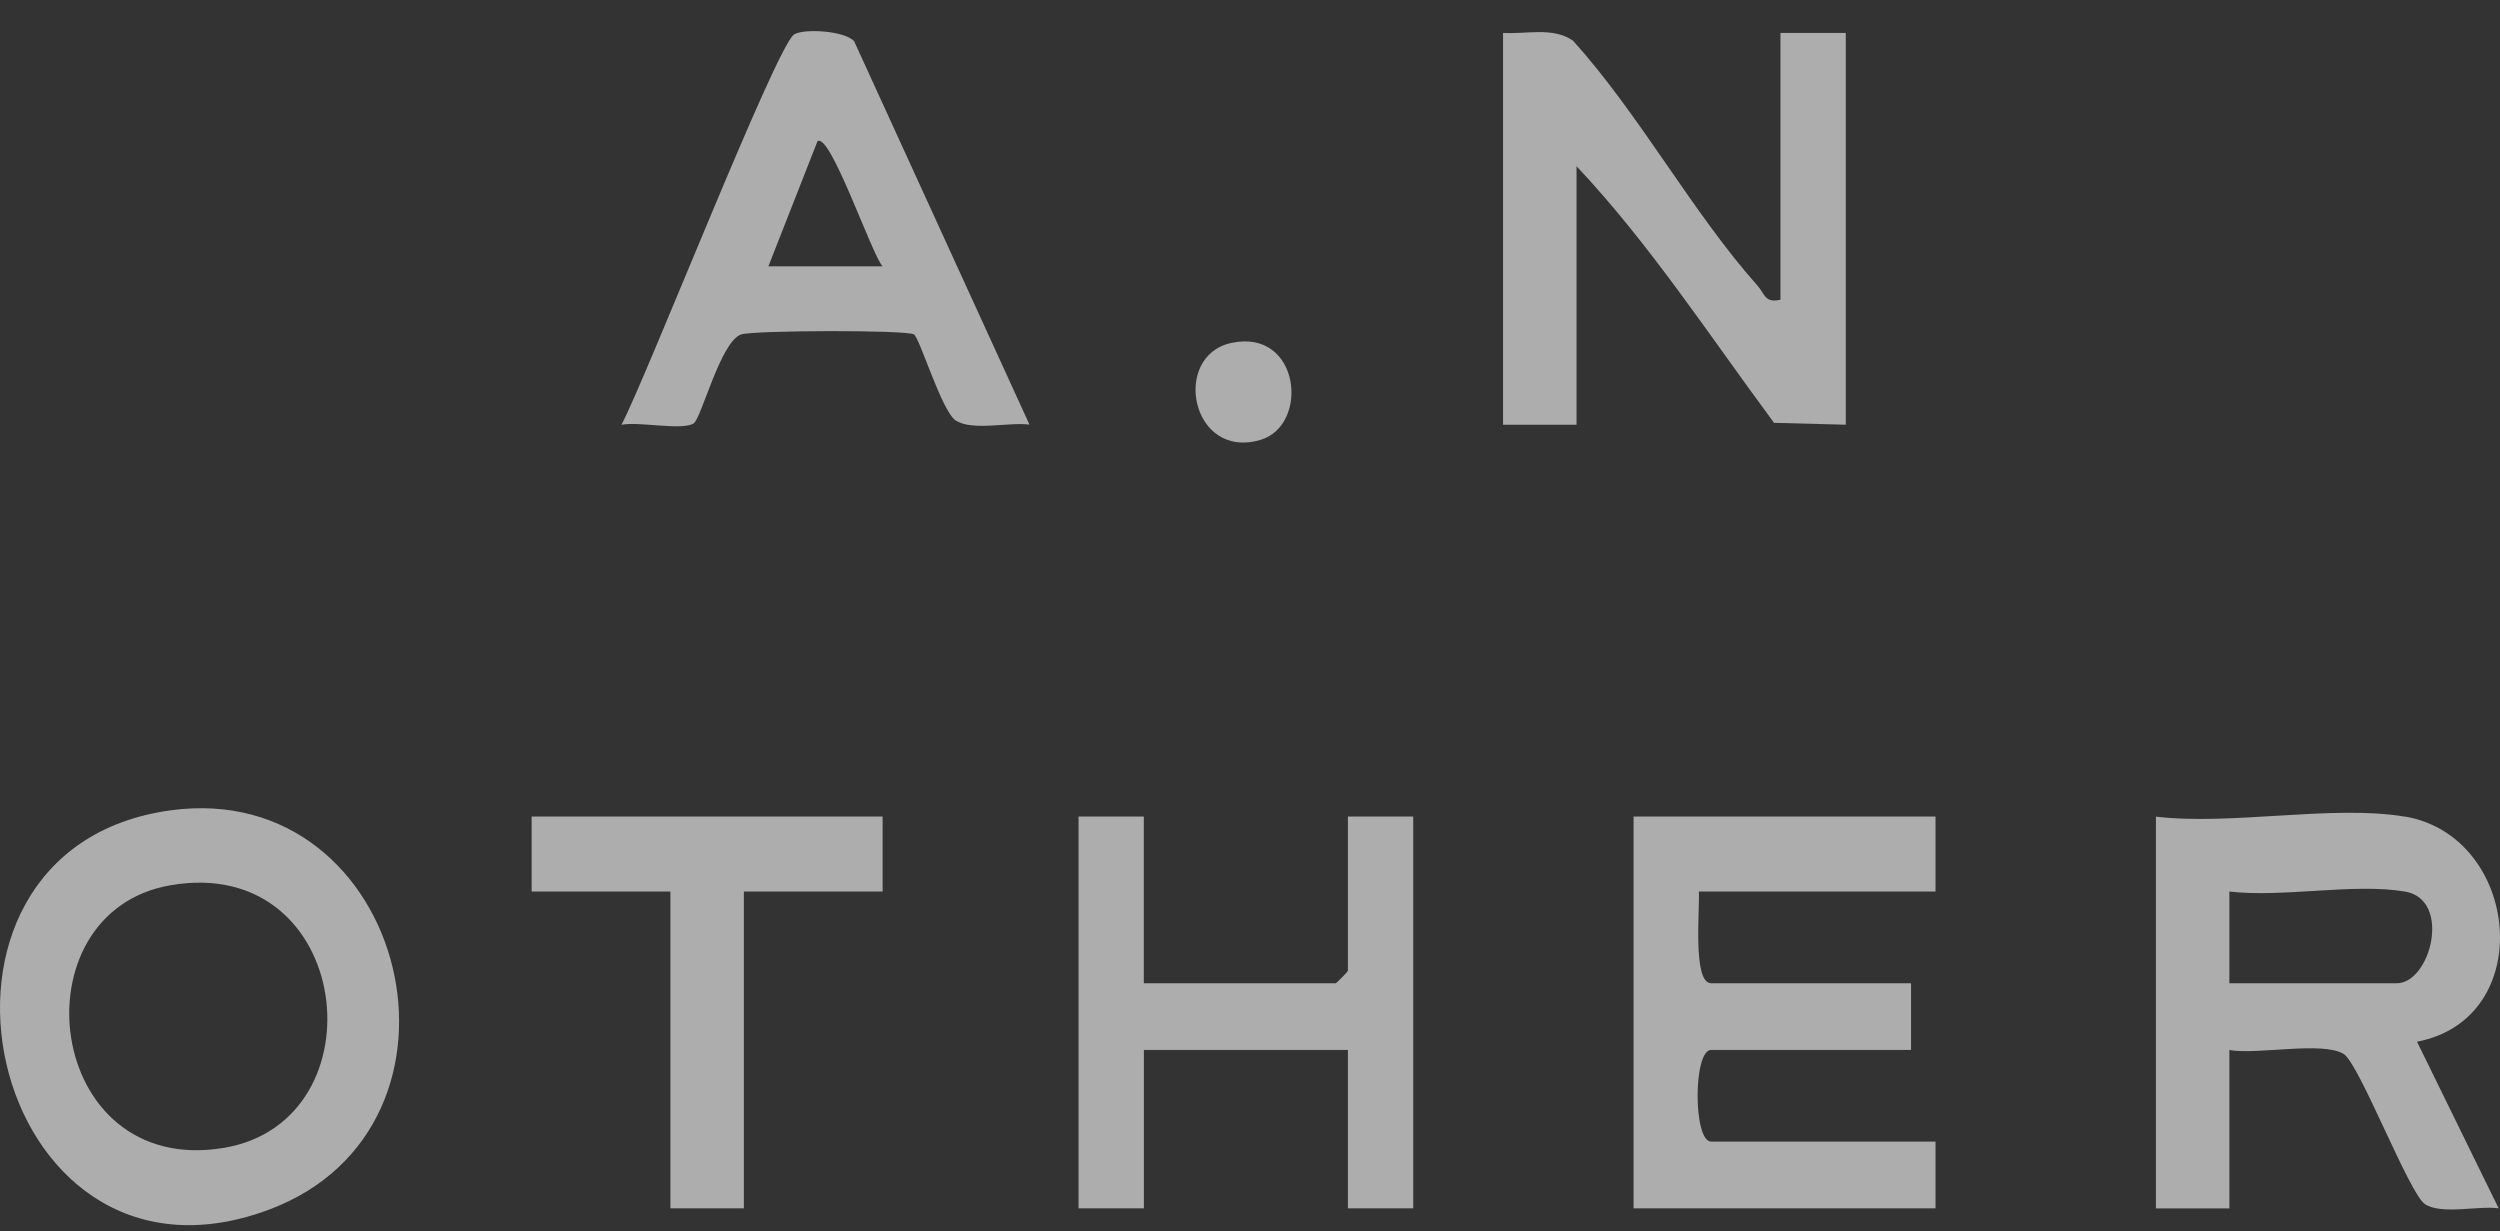 <svg xmlns="http://www.w3.org/2000/svg" fill="none" viewBox="0 0 67 33" height="33" width="67">
<rect x="0" y="0" width="67" height="33" fill="#333333" stroke="none"/>
<g opacity="0.6">
<path fill="white" d="M64.45 21.883C67.537 22.407 68.028 27.293 64.776 27.918L66.964 32.383C66.413 32.306 65.454 32.56 64.994 32.275C64.575 32.014 63.23 28.509 62.813 28.248C62.249 27.897 60.489 28.275 59.747 28.14V32.385H57.779V21.886C59.8 22.128 62.523 21.56 64.45 21.886V21.883ZM64.45 23.893C63.08 23.662 61.182 24.062 59.747 23.893V26.351H64.232C65.143 26.351 65.716 24.107 64.452 23.893H64.45Z"></path>
<path fill="white" d="M47.716 8.032V0.882H49.467V11.382L47.545 11.332C45.829 9.019 44.212 6.534 42.251 4.455V11.382H40.282V0.882C40.905 0.923 41.608 0.714 42.156 1.089C43.938 3.063 45.36 5.703 47.102 7.656C47.297 7.877 47.297 8.133 47.718 8.032H47.716Z"></path>
<path fill="white" d="M4.571 21.717C10.934 20.847 13.199 30.206 7.184 32.428C-0.372 35.218 -3.089 22.765 4.571 21.717ZM4.567 23.725C0.38 24.451 1.185 31.562 5.993 30.764C10.274 30.053 9.466 22.875 4.567 23.725Z"></path>
<path fill="white" d="M51.872 21.883V23.893H45.529C45.559 24.341 45.355 26.351 45.858 26.351H51.216V28.138H45.858C45.375 28.138 45.375 30.595 45.858 30.595H51.872V32.383H43.78V21.883H51.872Z"></path>
<path fill="white" d="M30.654 21.883V26.351H35.795C35.819 26.351 36.124 26.038 36.124 26.016V21.883H37.875V32.383H36.124V28.138H30.656V32.383H28.905V21.883H30.656H30.654Z"></path>
<path fill="white" d="M27.591 11.38C27.04 11.305 26.079 11.557 25.62 11.274C25.243 11.04 24.653 9.064 24.495 8.963C24.297 8.837 20.172 8.852 19.861 8.963C19.308 9.156 18.799 11.213 18.588 11.348C18.281 11.544 17.116 11.29 16.655 11.384C17.313 10.143 20.804 1.226 21.282 0.923C21.535 0.761 22.63 0.819 22.891 1.105L27.591 11.382V11.38ZM23.654 7.137C23.376 6.858 22.244 3.524 21.908 3.787L20.593 7.137H23.657H23.654Z"></path>
<path fill="white" d="M23.654 21.883V23.893H19.935V32.383H17.967V23.893H14.248V21.883H23.654Z"></path>
<path fill="white" d="M33.002 9.19C34.849 8.796 35.106 11.404 33.774 11.791C31.913 12.331 31.389 9.534 33.002 9.19Z"></path>
</g>
</svg>
